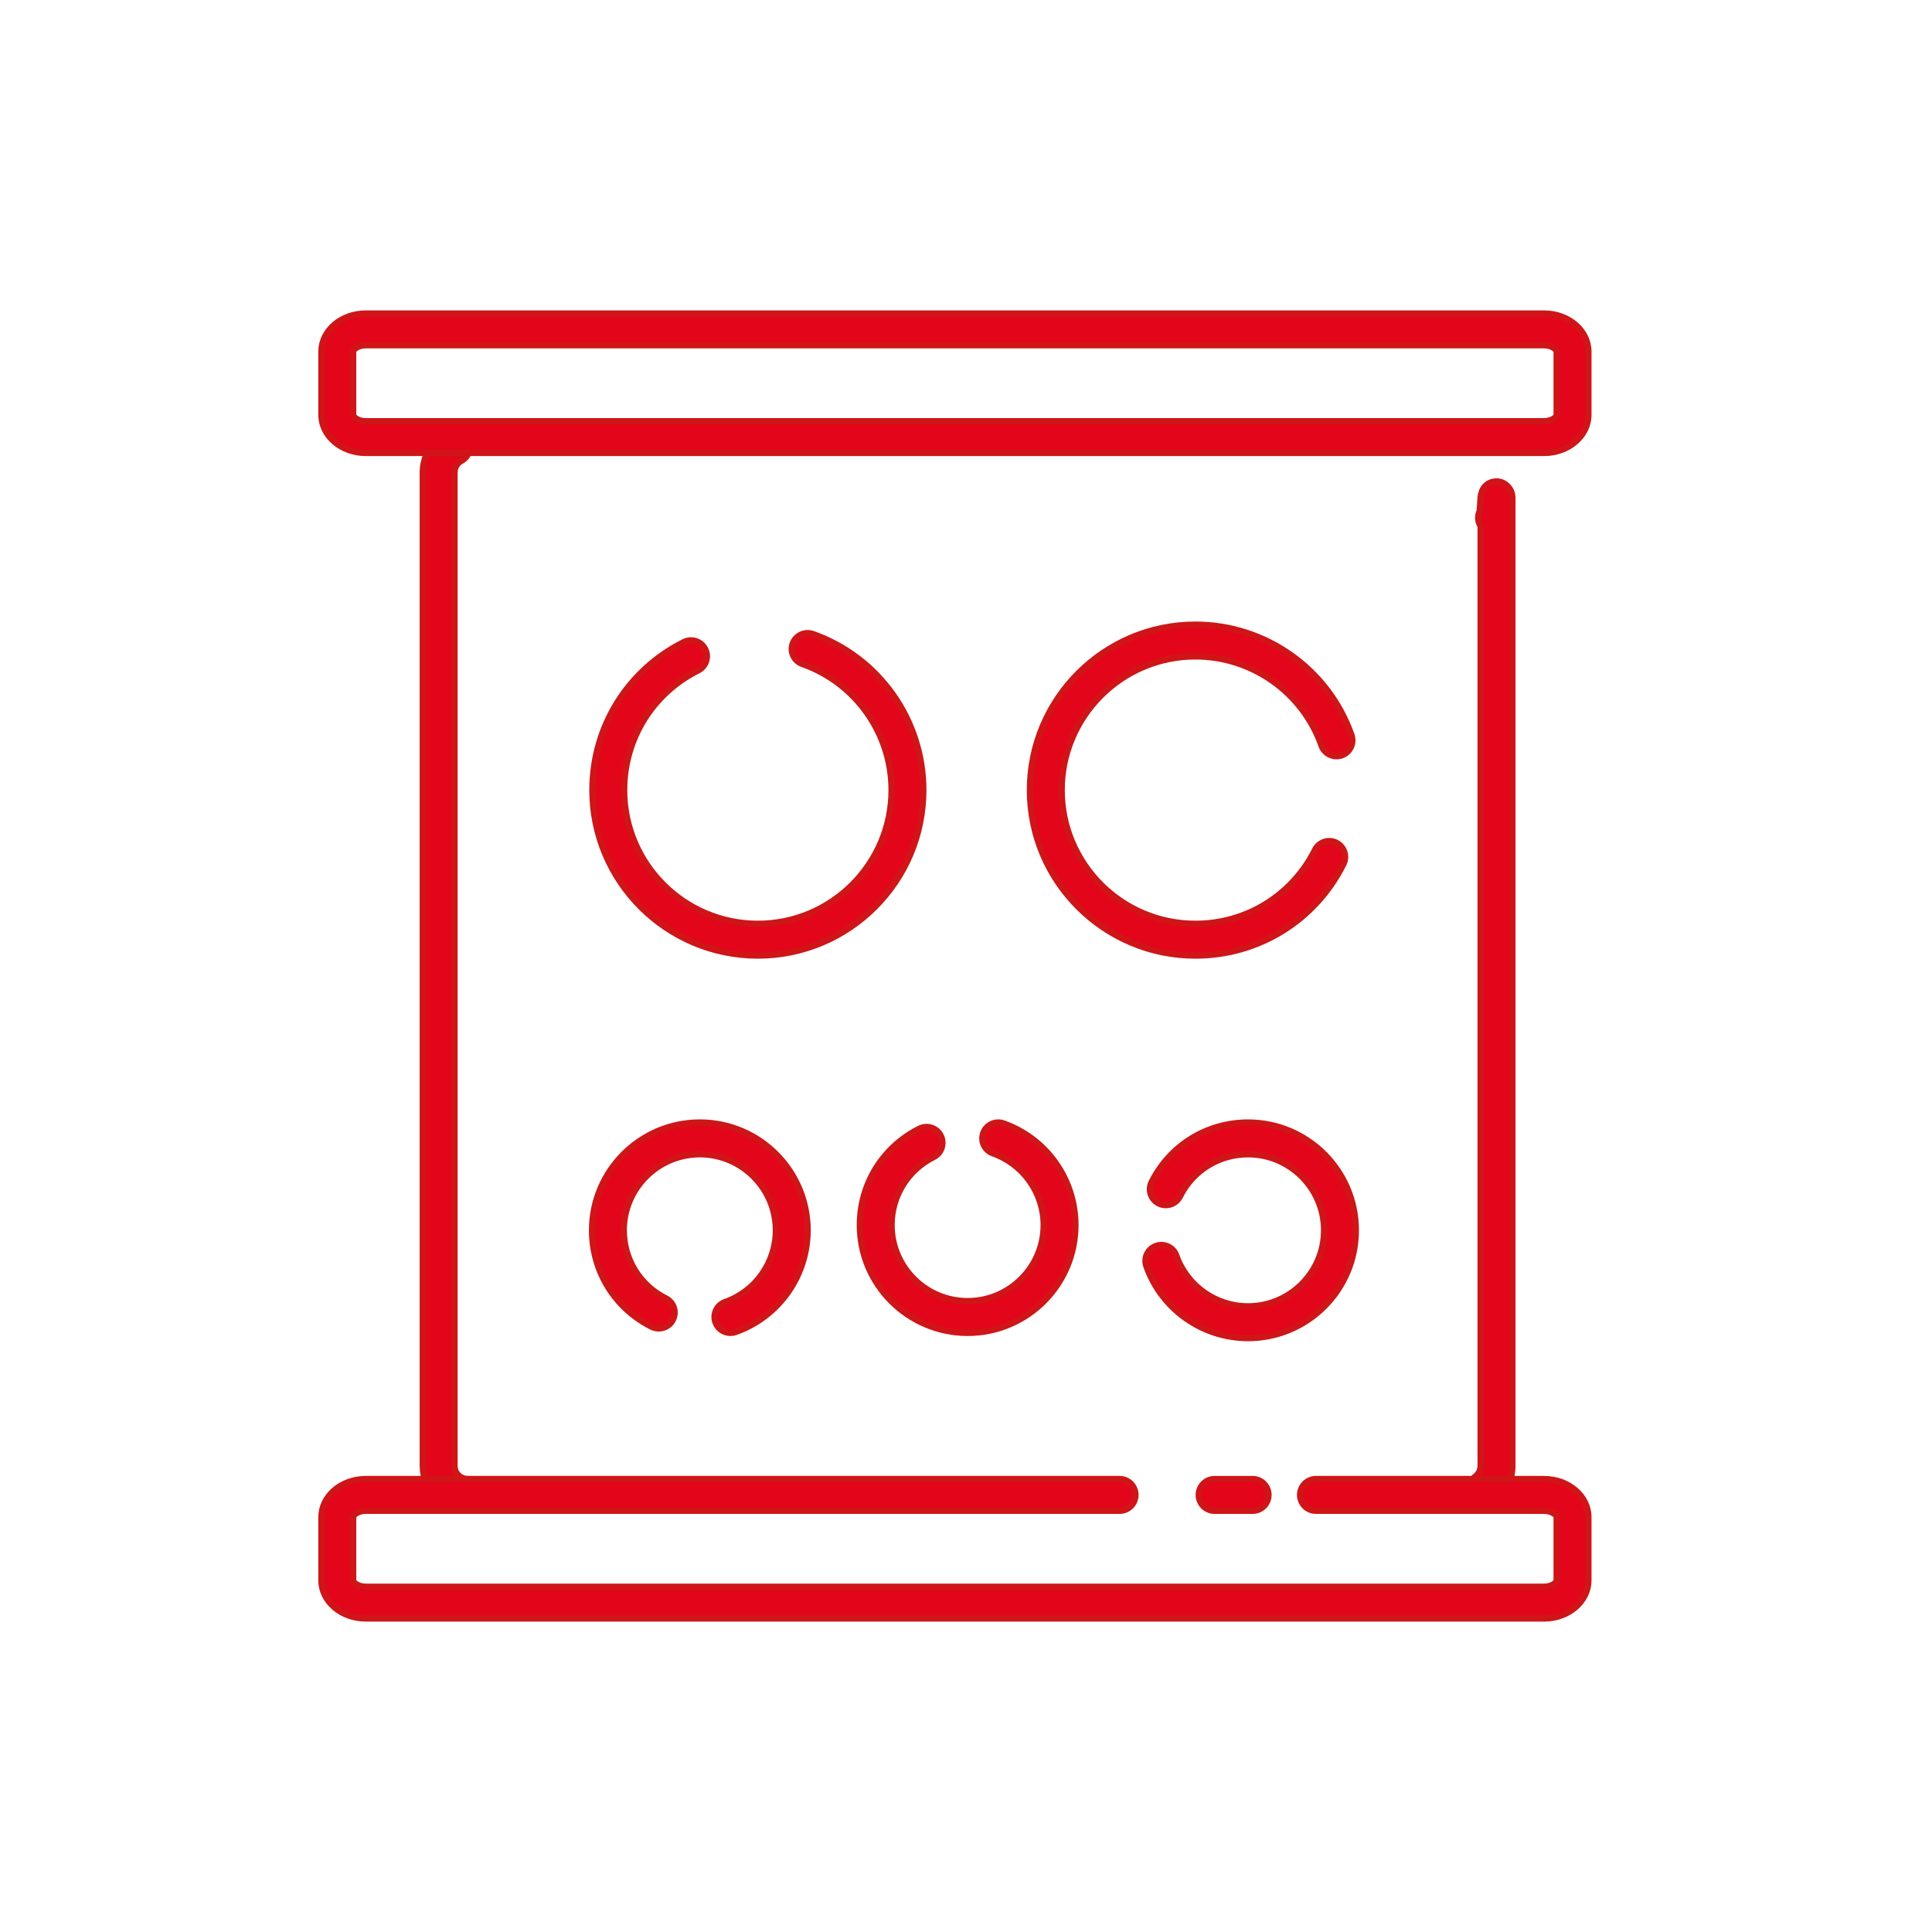 <?xml version="1.0" encoding="utf-8"?>
<!-- Generator: Adobe Illustrator 17.0.0, SVG Export Plug-In . SVG Version: 6.00 Build 0)  -->
<!DOCTYPE svg PUBLIC "-//W3C//DTD SVG 1.1//EN" "http://www.w3.org/Graphics/SVG/1.1/DTD/svg11.dtd">
<svg version="1.1" xmlns="http://www.w3.org/2000/svg" xmlns:xlink="http://www.w3.org/1999/xlink" x="0px" y="0px" width="305px"
	 height="305px" viewBox="0 0 305 305" enable-background="new 0 0 305 305" xml:space="preserve">
<g id="Capa_2">
</g>
<g id="_x2014_ÎÓÈ_x5F_3">
	<g>
		<g>
			<g>
				<path fill="#E3051A" stroke="#CF1518" stroke-miterlimit="10" d="M188.713,150.847c-14.4,0-26.115-11.715-26.115-26.114
					c0-14.4,11.715-26.115,26.115-26.115c11.058,0,20.957,7.003,24.634,17.427c0.46,1.302-0.224,2.73-1.526,3.189
					c-1.302,0.459-2.73-0.224-3.189-1.526c-2.973-8.428-10.978-14.09-19.919-14.09c-11.643,0-21.115,9.472-21.115,21.115
					s9.472,21.114,21.115,21.114c8.05,0,15.29-4.476,18.895-11.68c0.619-1.235,2.121-1.735,3.354-1.117
					c1.235,0.618,1.735,2.12,1.117,3.354C207.622,145.312,198.668,150.847,188.713,150.847z"/>
			</g>
		</g>
		<g>
			<g>
				<path fill="#E3051A" stroke="#CF1518" stroke-miterlimit="10" d="M119.643,150.847c-14.4,0-26.115-11.715-26.115-26.114
					c0-9.955,5.534-18.909,14.443-23.367c1.233-0.618,2.736-0.118,3.354,1.117c0.618,1.234,0.118,2.736-1.117,3.354
					c-7.204,3.605-11.68,10.846-11.68,18.896c0,11.643,9.472,21.114,21.115,21.114c11.643,0,21.114-9.472,21.114-21.114
					c0-8.942-5.662-16.947-14.089-19.918c-1.302-0.46-1.985-1.887-1.526-3.19c0.459-1.301,1.889-1.983,3.189-1.526
					c10.423,3.676,17.426,13.576,17.426,24.634C145.757,139.132,134.042,150.847,119.643,150.847z"/>
			</g>
		</g>
		<g>
			<g>
				<path fill="#E3051A" stroke="#CF1518" stroke-miterlimit="10" d="M152.759,210.414c-9.38,0-17.011-7.631-17.011-17.01
					c0-6.485,3.605-12.317,9.408-15.221c1.234-0.618,2.737-0.118,3.354,1.117c0.618,1.235,0.118,2.737-1.117,3.354
					c-4.099,2.051-6.645,6.169-6.645,10.749c0,6.623,5.388,12.01,12.011,12.01c6.623,0,12.011-5.388,12.011-12.01
					c0-5.087-3.221-9.64-8.015-11.331c-1.302-0.46-1.985-1.887-1.526-3.189c0.459-1.302,1.887-1.983,3.189-1.526
					c6.79,2.395,11.352,8.843,11.352,16.046C169.77,202.783,162.139,210.414,152.759,210.414z"/>
			</g>
		</g>
		<g>
			<g>
				<path fill="#E3051A" stroke="#CF1518" stroke-miterlimit="10" d="M197.027,211.236c-7.204,0-13.652-4.562-16.047-11.352
					c-0.459-1.302,0.225-2.73,1.526-3.189c1.303-0.456,2.73,0.225,3.189,1.526c1.691,4.794,6.244,8.015,11.331,8.015
					c6.623,0,12.011-5.388,12.011-12.01c0-6.623-5.388-12.011-12.011-12.011c-4.58,0-8.699,2.546-10.749,6.645
					c-0.618,1.235-2.12,1.736-3.354,1.118c-1.235-0.618-1.735-2.119-1.118-3.354c2.902-5.803,8.734-9.408,15.221-9.408
					c9.38,0,17.011,7.631,17.011,17.011C214.038,203.605,206.407,211.236,197.027,211.236z"/>
			</g>
		</g>
		<g>
			<g>
				<path fill="#E3051A" stroke="#CF1518" stroke-miterlimit="10" d="M115.308,210.414c-1.031,0-1.996-0.642-2.358-1.669
					c-0.459-1.302,0.224-2.73,1.526-3.189c4.794-1.69,8.015-6.244,8.015-11.331c0-6.623-5.388-12.01-12.011-12.01
					c-6.622,0-12.011,5.388-12.011,12.01c0,4.58,2.546,8.698,6.645,10.749c1.235,0.618,1.735,2.12,1.117,3.354
					c-0.618,1.234-2.119,1.735-3.354,1.117c-5.803-2.903-9.408-8.735-9.408-15.221c0-9.379,7.631-17.01,17.011-17.01
					c9.38,0,17.011,7.631,17.011,17.01c0,7.203-4.562,13.652-11.352,16.046C115.865,210.368,115.584,210.414,115.308,210.414z"/>
			</g>
		</g>
		<g>
			<g>
				<path fill="#E3051A" stroke="#CF1518" stroke-miterlimit="10" d="M234.487,237.533c-0.744,0-1.479-0.33-1.973-0.962
					c-0.85-1.088-0.656-2.659,0.433-3.509c0.509-0.398,0.801-0.995,0.801-1.639V83.069c-0.065-0.104-0.124-0.213-0.173-0.327
					c-0.299-0.683-0.269-1.427,0.021-2.054c0.033-0.339,0.075-0.918,0.128-1.9c0.145-2.707,2.19-2.789,2.59-2.778
					c1.354,0.037,2.435,1.211,2.435,2.566v152.848c0,2.195-0.993,4.229-2.725,5.58C235.567,237.36,235.025,237.533,234.487,237.533z
					"/>
			</g>
		</g>
		<g>
			<g>
				<path fill="#E3051A" stroke="#CF1518" stroke-miterlimit="10" d="M73.744,238.499c-0.015,0-0.03,0-0.044-0.001
					c-3.833-0.067-6.951-3.241-6.951-7.075V74.576c0-2.602,1.422-4.988,3.712-6.227c1.215-0.656,2.732-0.205,3.388,1.009
					c0.657,1.214,0.205,2.731-1.009,3.388c-0.673,0.364-1.091,1.065-1.091,1.829v156.848c0,1.125,0.915,2.057,2.038,2.076
					c1.381,0.024,2.48,1.163,2.456,2.543C76.218,237.409,75.104,238.499,73.744,238.499z"/>
			</g>
		</g>
		<g>
			<g>
				<path fill="#E3051A" stroke="#CF1518" stroke-miterlimit="10" d="M243.756,71.5H57.74c-3.855,0-6.992-2.691-6.992-5.998V55.499
					c0-3.308,3.136-5.999,6.992-5.999h186.017c3.855,0,6.992,2.691,6.992,5.999v10.003C250.748,68.809,247.612,71.5,243.756,71.5z
					 M57.74,54.5c-1.216,0-1.992,0.656-1.992,0.999v10.003c0,0.343,0.775,0.998,1.992,0.998h186.017
					c1.216,0,1.992-0.656,1.992-0.998V55.499c0-0.343-0.775-0.999-1.992-0.999H57.74z"/>
			</g>
		</g>
		<g>
			<g>
				<g>
					<path fill="#E3051A" stroke="#CF1518" stroke-miterlimit="10" d="M243.756,255.5H57.74c-3.855,0-6.992-2.691-6.992-5.999
						v-10.003c0-3.308,3.136-5.999,6.992-5.999h119.008c1.381,0,2.5,1.119,2.5,2.5s-1.119,2.5-2.5,2.5H57.74
						c-1.216,0-1.992,0.656-1.992,0.999v10.003c0,0.343,0.775,0.999,1.992,0.999h186.017c1.216,0,1.992-0.656,1.992-0.999v-10.003
						c0-0.343-0.775-0.999-1.992-0.999h-36.008c-1.381,0-2.5-1.119-2.5-2.5s1.119-2.5,2.5-2.5h36.008
						c3.855,0,6.992,2.691,6.992,5.999v10.003C250.748,252.809,247.612,255.5,243.756,255.5z"/>
				</g>
			</g>
			<g>
				<g>
					<path fill="#E3051A" stroke="#CF1518" stroke-miterlimit="10" d="M197.748,238.5h-6c-1.381,0-2.5-1.119-2.5-2.5
						s1.119-2.5,2.5-2.5h6c1.381,0,2.5,1.119,2.5,2.5S199.129,238.5,197.748,238.5z"/>
				</g>
			</g>
		</g>
	</g>
</g>
</svg>
